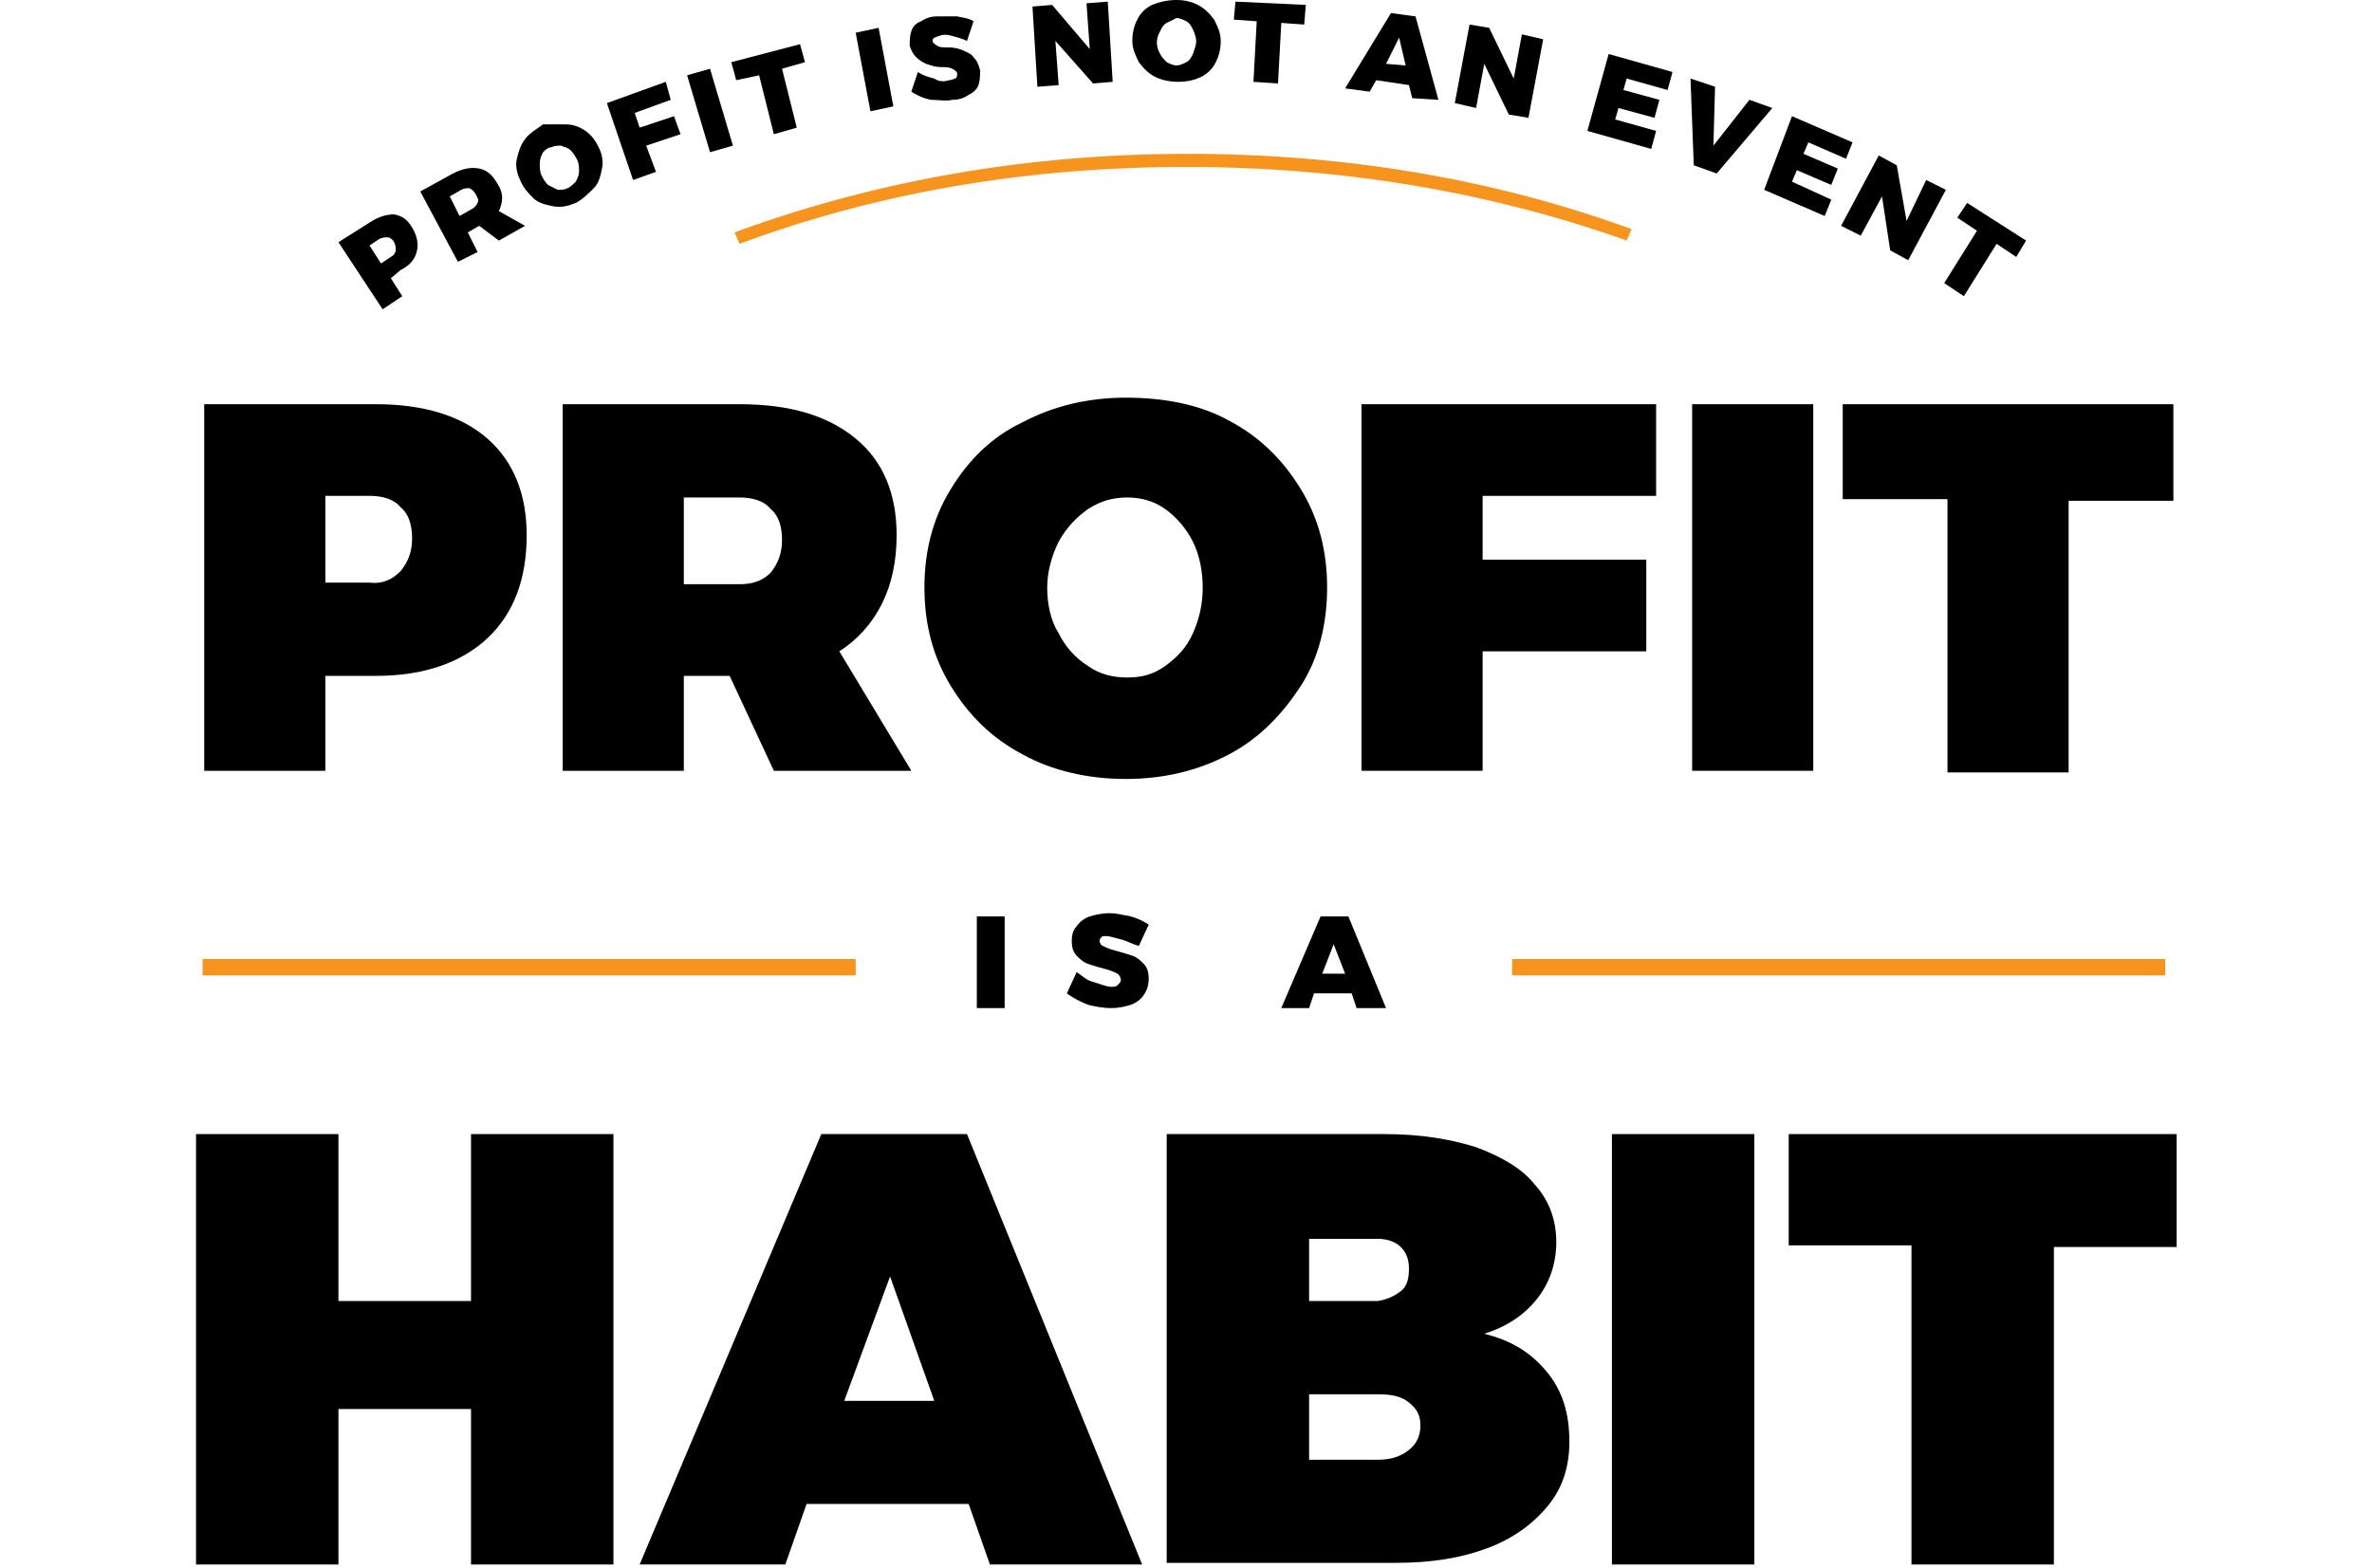 <?xml version="1.0" encoding="UTF-8" standalone="no"?>
<!DOCTYPE svg PUBLIC "-//W3C//DTD SVG 1.1//EN" "http://www.w3.org/Graphics/SVG/1.1/DTD/svg11.dtd">
<svg width="100%" height="100%" viewBox="0 0 121 80" version="1.1" xmlns="http://www.w3.org/2000/svg" xmlns:xlink="http://www.w3.org/1999/xlink" xml:space="preserve" xmlns:serif="http://www.serif.com/" style="fill-rule:evenodd;clip-rule:evenodd;stroke-linejoin:round;stroke-miterlimit:2;">
    <g transform="matrix(0.835,0,0,0.835,10,0)">
        <g>
            <path d="M17.8,26.8C19.4,28.2 20.2,30.2 20.2,32.7C20.2,35.4 19.4,37.5 17.8,39C16.2,40.5 13.9,41.3 11,41.3L7.9,41.3L7.9,47.1L0.5,47.1L0.5,24.7L11,24.7C13.9,24.7 16.2,25.4 17.8,26.8ZM12.5,34.9C12.9,34.4 13.2,33.8 13.2,32.9C13.2,32.1 13,31.4 12.5,31C12.1,30.5 11.4,30.3 10.6,30.3L7.9,30.3L7.9,35.6L10.6,35.6C11.4,35.7 12,35.4 12.5,34.9Z" style="fill-rule:nonzero;"/>
            <g>
                <path d="M35.3,47.1L32.6,41.3L29.8,41.3L29.8,47.1L22.4,47.1L22.4,24.7L33.2,24.7C36.3,24.7 38.6,25.4 40.3,26.8C42,28.2 42.8,30.2 42.8,32.7C42.8,34.3 42.5,35.7 41.9,36.9C41.3,38.1 40.4,39.1 39.3,39.8L43.7,47.1L35.3,47.1ZM29.8,35.7L33.2,35.7C34,35.7 34.6,35.5 35.1,35C35.5,34.5 35.8,33.9 35.8,33C35.8,32.2 35.6,31.5 35.1,31.1C34.7,30.6 34,30.4 33.2,30.4L29.8,30.4L29.8,35.7Z" style="fill-rule:nonzero;"/>
            </g>
            <path d="M63.1,25.7C65,26.7 66.4,28.1 67.5,29.9C68.6,31.7 69.1,33.7 69.1,35.9C69.1,38.1 68.6,40.2 67.5,41.9C66.4,43.6 65,45.1 63.1,46.1C61.2,47.1 59.1,47.6 56.8,47.6C54.5,47.6 52.3,47.1 50.5,46.1C48.6,45.1 47.2,43.7 46.1,41.9C45,40.1 44.5,38.1 44.5,35.9C44.5,33.7 45,31.7 46.1,29.9C47.2,28.1 48.6,26.7 50.5,25.8C52.4,24.8 54.5,24.3 56.8,24.3C59.1,24.3 61.3,24.7 63.1,25.7ZM54.5,31.1C53.8,31.6 53.2,32.2 52.7,33.1C52.3,33.9 52,34.9 52,35.9C52,36.9 52.2,37.9 52.7,38.7C53.1,39.5 53.7,40.2 54.5,40.7C55.2,41.2 56,41.4 56.9,41.4C57.8,41.4 58.5,41.2 59.2,40.7C59.9,40.2 60.5,39.6 60.9,38.7C61.3,37.8 61.5,36.9 61.5,35.9C61.5,34.9 61.3,33.9 60.9,33.1C60.5,32.3 59.9,31.6 59.2,31.1C58.5,30.6 57.7,30.4 56.9,30.4C56,30.4 55.3,30.6 54.5,31.1Z" style="fill-rule:nonzero;"/>
            <path d="M71.2,24.7L89.2,24.7L89.2,30.3L78.6,30.3L78.6,34.2L88.6,34.2L88.6,39.8L78.6,39.8L78.6,47.1L71.2,47.1L71.2,24.7Z" style="fill-rule:nonzero;"/>
            <rect x="91.4" y="24.7" width="7.4" height="22.4" style="fill-rule:nonzero;"/>
            <path d="M100.6,24.7L120.8,24.7L120.8,30.6L114.4,30.6L114.4,47.2L107,47.2L107,30.5L100.6,30.5L100.6,24.7Z" style="fill-rule:nonzero;"/>
        </g>
        <g>
            <g>
                <rect x="47.7" y="56" width="1.7" height="5.6" style="fill-rule:nonzero;"/>
                <path d="M56.5,57.4C56.1,57.3 55.8,57.2 55.6,57.2C55.5,57.2 55.3,57.2 55.3,57.3C55.2,57.4 55.2,57.4 55.2,57.5C55.2,57.6 55.3,57.8 55.4,57.8C55.6,57.9 55.8,58 56.2,58.1C56.6,58.2 56.9,58.3 57.2,58.4C57.5,58.5 57.7,58.7 57.9,58.9C58.1,59.1 58.2,59.4 58.2,59.8C58.2,60.2 58.1,60.5 57.9,60.8C57.7,61.1 57.4,61.3 57.1,61.4C56.8,61.5 56.4,61.6 55.9,61.6C55.4,61.6 54.9,61.5 54.5,61.4C54,61.2 53.6,61 53.2,60.7L53.8,59.4C54.1,59.6 54.4,59.9 54.8,60C55.2,60.1 55.6,60.3 55.9,60.3C56.1,60.3 56.2,60.3 56.3,60.2C56.4,60.1 56.5,60 56.5,59.9C56.5,59.7 56.4,59.6 56.3,59.5C56.1,59.4 55.9,59.3 55.5,59.2C55.1,59.1 54.8,59 54.5,58.9C54.2,58.8 54,58.6 53.8,58.4C53.6,58.2 53.5,57.9 53.5,57.5C53.5,57.1 53.6,56.8 53.8,56.6C54,56.3 54.3,56.1 54.6,56C54.9,55.9 55.4,55.8 55.8,55.8C56.2,55.8 56.6,55.9 57.1,56C57.5,56.1 57.9,56.3 58.2,56.5L57.6,57.8C57.2,57.7 56.9,57.5 56.5,57.4Z" style="fill-rule:nonzero;"/>
                <path d="M70.9,61.6L70.6,60.7L68.3,60.7L68,61.6L66.3,61.6L68.7,56L70.4,56L72.7,61.6L70.9,61.6ZM68.8,59.5L70.2,59.5L69.5,57.7L68.8,59.5Z" style="fill-rule:nonzero;"/>
            </g>
        </g>
        <rect x="0.4" y="58.6" width="39.9" height="1" style="fill:rgb(247,148,29);"/>
        <rect x="80.4" y="58.6" width="39.9" height="1" style="fill:rgb(247,148,29);"/>
        <g>
            <path d="M0,69.3L8.7,69.3L8.7,79.5L16.8,79.5L16.8,69.3L25.5,69.3L25.5,95.6L16.8,95.6L16.8,86.1L8.7,86.1L8.7,95.6L0,95.6L0,69.3Z" style="fill-rule:nonzero;"/>
            <path d="M48.5,95.6L47.2,91.9L37.3,91.9L36,95.6L27.1,95.6L38.2,69.3L47.1,69.3L57.8,95.6L48.5,95.6ZM39.6,85.6L45.1,85.6L42.4,78L39.6,85.6Z" style="fill-rule:nonzero;"/>
            <path d="M78.2,70.1C79.8,70.7 81,71.4 81.8,72.4C82.7,73.4 83.1,74.6 83.1,75.9C83.1,77.2 82.7,78.4 81.9,79.4C81.1,80.4 80,81.1 78.7,81.5C80.3,81.9 81.5,82.6 82.5,83.8C83.5,85 83.9,86.4 83.9,88.1C83.9,89.6 83.5,90.9 82.6,92C81.7,93.1 80.5,94 78.9,94.6C77.3,95.2 75.5,95.5 73.3,95.5L59.3,95.5L59.3,69.3L72.6,69.3C74.8,69.3 76.6,69.6 78.2,70.1ZM73.6,78.9C74,78.6 74.1,78.1 74.1,77.5C74.1,76.9 73.9,76.5 73.6,76.2C73.3,75.9 72.8,75.7 72.2,75.7L68,75.7L68,79.5L72.2,79.5C72.8,79.4 73.2,79.2 73.6,78.9ZM74.1,88.6C74.6,88.2 74.8,87.7 74.8,87.1C74.8,86.5 74.6,86.1 74.1,85.7C73.6,85.3 73,85.2 72.2,85.2L68,85.2L68,89.2L72.2,89.2C73,89.2 73.6,89 74.1,88.6Z" style="fill-rule:nonzero;"/>
            <rect x="86.5" y="69.3" width="8.7" height="26.3" style="fill-rule:nonzero;"/>
            <path d="M97.3,69.3L121,69.3L121,76.2L113.5,76.2L113.5,95.6L104.8,95.6L104.8,76.1L97.3,76.1L97.3,69.3Z" style="fill-rule:nonzero;"/>
        </g>
        <g>
            <g>
                <path d="M12.1,13.1C12.6,13.2 12.9,13.4 13.2,13.9C13.5,14.4 13.6,14.9 13.5,15.3C13.4,15.8 13.1,16.2 12.5,16.5L11.9,17L12.6,18.1L11.4,18.9L8.7,14.8L10.6,13.6C11.2,13.2 11.7,13.1 12.1,13.1ZM12.2,15.3C12.2,15.1 12.2,15 12.1,14.8C12,14.6 11.8,14.5 11.7,14.5C11.6,14.5 11.4,14.5 11.2,14.6L10.6,15L11.3,16.1L11.9,15.7C12.1,15.6 12.2,15.4 12.2,15.3Z" style="fill-rule:nonzero;"/>
                <path d="M18.5,14.7L17.3,13.8L16.6,14.2L17.2,15.4L16,16L13.7,11.7L15.7,10.6C16.3,10.3 16.8,10.2 17.3,10.3C17.8,10.4 18.1,10.7 18.4,11.2C18.6,11.5 18.7,11.8 18.7,12.1C18.7,12.4 18.6,12.7 18.5,12.9L20.1,13.8L18.5,14.7ZM16.1,13.2L16.8,12.8C17,12.7 17.1,12.6 17.2,12.4C17.3,12.2 17.2,12.1 17.1,11.9C17,11.7 16.9,11.6 16.7,11.5C16.5,11.5 16.4,11.5 16.2,11.6L15.5,12L16.1,13.2Z" style="fill-rule:nonzero;"/>
                <path d="M22.6,7.6C23.1,7.6 23.5,7.8 23.8,8C24.2,8.3 24.4,8.6 24.6,9C24.8,9.4 24.9,9.9 24.8,10.3C24.7,10.8 24.6,11.2 24.3,11.5C24,11.8 23.6,12.2 23.2,12.4C22.7,12.6 22.3,12.7 21.8,12.6C21.3,12.5 20.9,12.4 20.6,12.1C20.3,11.8 20,11.5 19.8,11C19.6,10.6 19.5,10.1 19.6,9.7C19.7,9.3 19.8,8.9 20.1,8.5C20.4,8.1 20.8,7.9 21.2,7.6L22.6,7.6ZM21.2,9.3C21.1,9.5 21,9.7 21,10C21,10.2 21,10.5 21.1,10.7C21.2,10.9 21.3,11.1 21.5,11.3C21.7,11.4 21.9,11.5 22.1,11.6C22.3,11.6 22.5,11.6 22.7,11.5C22.9,11.4 23,11.3 23.2,11.1C23.3,10.9 23.4,10.7 23.4,10.5C23.4,10.3 23.4,10 23.3,9.8C23.2,9.6 23.1,9.4 22.9,9.2C22.7,9 22.5,9 22.3,8.9C22.1,8.9 21.9,8.9 21.7,9C21.5,9 21.3,9.2 21.2,9.3Z" style="fill-rule:nonzero;"/>
                <path d="M25.1,6.3L28.7,5L29,6.1L26.8,6.9L27.1,7.8L29.2,7.1L29.6,8.2L27.5,8.9L28.1,10.5L26.7,11L25.1,6.3Z" style="fill-rule:nonzero;"/>
                <path d="M30,4.6L31.4,4.2L32.8,8.9L31.4,9.3L30,4.6Z" style="fill-rule:nonzero;"/>
                <path d="M32.7,3.8L36.9,2.7L37.2,3.8L35.8,4.2L36.7,7.8L35.3,8.2L34.4,4.6L33,4.9L32.7,3.8Z" style="fill-rule:nonzero;"/>
                <path d="M40.3,2L41.7,1.7L42.6,6.5L41.2,6.8L40.3,2Z" style="fill-rule:nonzero;"/>
                <path d="M46.2,2.2C45.9,2.1 45.6,2.1 45.4,2.2C45.3,2.2 45.2,2.3 45.1,2.3C45,2.4 45,2.4 45,2.5C45,2.6 45.1,2.7 45.3,2.8C45.4,2.9 45.7,2.9 46,2.9C46.4,2.9 46.7,3 46.9,3.1C47.1,3.2 47.4,3.3 47.5,3.5C47.7,3.7 47.8,3.9 47.9,4.3C47.9,4.6 47.9,4.9 47.8,5.2C47.7,5.5 47.4,5.7 47.2,5.8C46.9,6 46.6,6.1 46.2,6.1C45.8,6.2 45.4,6.1 44.9,6.1C44.4,6 44,5.8 43.7,5.6L44.1,4.4C44.4,4.6 44.7,4.7 45.1,4.8C45.4,5 45.7,5 46,4.9C46.2,4.9 46.3,4.8 46.4,4.8C46.5,4.7 46.5,4.6 46.5,4.5C46.5,4.4 46.4,4.3 46.2,4.2C46,4.1 45.8,4.1 45.5,4.1C45.2,4.1 44.9,4 44.6,3.9C44.4,3.8 44.2,3.7 44,3.5C43.8,3.3 43.7,3.1 43.6,2.8C43.6,2.5 43.6,2.2 43.7,1.9C43.8,1.6 44,1.4 44.3,1.3C44.6,1.1 44.9,1 45.3,1L46.5,1C46.9,1.1 47.2,1.1 47.5,1.3L47.1,2.5C46.9,2.4 46.6,2.3 46.2,2.2Z" style="fill-rule:nonzero;"/>
                <path d="M54.4,0.2L55.7,0.1L56,5L54.8,5.1L52.5,2.5L52.7,5.2L51.4,5.3L51.1,0.4L52.3,0.3L54.6,3L54.4,0.2Z" style="fill-rule:nonzero;"/>
                <path d="M61.2,0.3C61.6,0.5 61.9,0.8 62.2,1.2C62.4,1.6 62.6,2 62.6,2.5C62.6,3 62.5,3.4 62.3,3.8C62.1,4.2 61.8,4.5 61.4,4.7C61,4.9 60.5,5 60,5C59.5,5 59,4.9 58.6,4.7C58.2,4.5 57.9,4.2 57.6,3.8C57.4,3.4 57.2,3 57.2,2.5C57.2,2 57.3,1.6 57.5,1.2C57.7,0.8 58,0.5 58.4,0.3C58.9,0.1 59.4,0 59.9,0C60.4,0 60.8,0.1 61.2,0.3ZM59.3,1.4C59.1,1.5 59,1.7 58.9,1.9C58.8,2.1 58.7,2.3 58.7,2.6C58.7,2.9 58.8,3.1 58.9,3.3C59,3.5 59.2,3.7 59.3,3.8C59.5,3.9 59.7,4 59.9,4C60.1,4 60.3,3.9 60.5,3.8C60.7,3.7 60.8,3.5 60.9,3.3C61,3 61.1,2.8 61.1,2.5C61.1,2.3 61,2 60.9,1.8C60.8,1.6 60.7,1.4 60.5,1.3C60.3,1.2 60.1,1.1 59.9,1.1C59.7,1.2 59.5,1.3 59.3,1.4Z" style="fill-rule:nonzero;"/>
                <path d="M63.5,0.1L67.8,0.3L67.7,1.5L66.3,1.4L66.1,5.1L64.6,5L64.8,1.3L63.4,1.2L63.5,0.1Z" style="fill-rule:nonzero;"/>
                <path d="M74.3,6L74.1,5.2L72.1,4.9L71.7,5.6L70.2,5.4L73,0.8L74.5,1L75.9,6.1L74.3,6ZM72.7,3.9L73.9,4L73.5,2.3L72.7,3.9Z" style="fill-rule:nonzero;"/>
                <path d="M81,2.1L82.3,2.4L81.4,7.2L80.2,7L78.7,3.9L78.2,6.6L76.9,6.3L77.8,1.5L79,1.7L80.5,4.8L81,2.1Z" style="fill-rule:nonzero;"/>
                <path d="M86.3,3.3L90.2,4.4L89.9,5.5L87.4,4.8L87.2,5.5L89.4,6.1L89.1,7.2L86.9,6.6L86.7,7.3L89.2,8L88.9,9.1L85,8L86.3,3.3Z" style="fill-rule:nonzero;"/>
                <path d="M91.3,4.8L92.8,5.3L92.7,8.9L94.9,6.1L96.3,6.6L92.9,10.6L91.5,10.1L91.3,4.8Z" style="fill-rule:nonzero;"/>
                <path d="M97.5,7.1L101.2,8.7L100.8,9.7L98.5,8.7L98.2,9.4L100.3,10.3L99.9,11.3L97.8,10.4L97.5,11.1L99.9,12.2L99.5,13.2L95.8,11.6L97.5,7.1Z" style="fill-rule:nonzero;"/>
                <path d="M105.7,11L106.9,11.6L104.6,15.9L103.5,15.3L103,12L101.7,14.4L100.5,13.8L102.8,9.5L103.9,10.1L104.5,13.5L105.7,11Z" style="fill-rule:nonzero;"/>
                <path d="M108.2,12.4L111.8,14.7L111.2,15.7L110,14.9L108,18.1L106.8,17.3L108.8,14.1L107.6,13.3L108.2,12.4Z" style="fill-rule:nonzero;"/>
            </g>
        </g>
        <path d="M33.2,14.9L32.9,14.2C41.6,11 50.9,9.4 60.6,9.4C70.1,9.4 79.2,10.9 87.7,14L87.4,14.7C79,11.7 69.9,10.2 60.5,10.2C51,10.2 41.8,11.7 33.2,14.9Z" style="fill:rgb(247,148,29);fill-rule:nonzero;"/>
    </g>
</svg>
